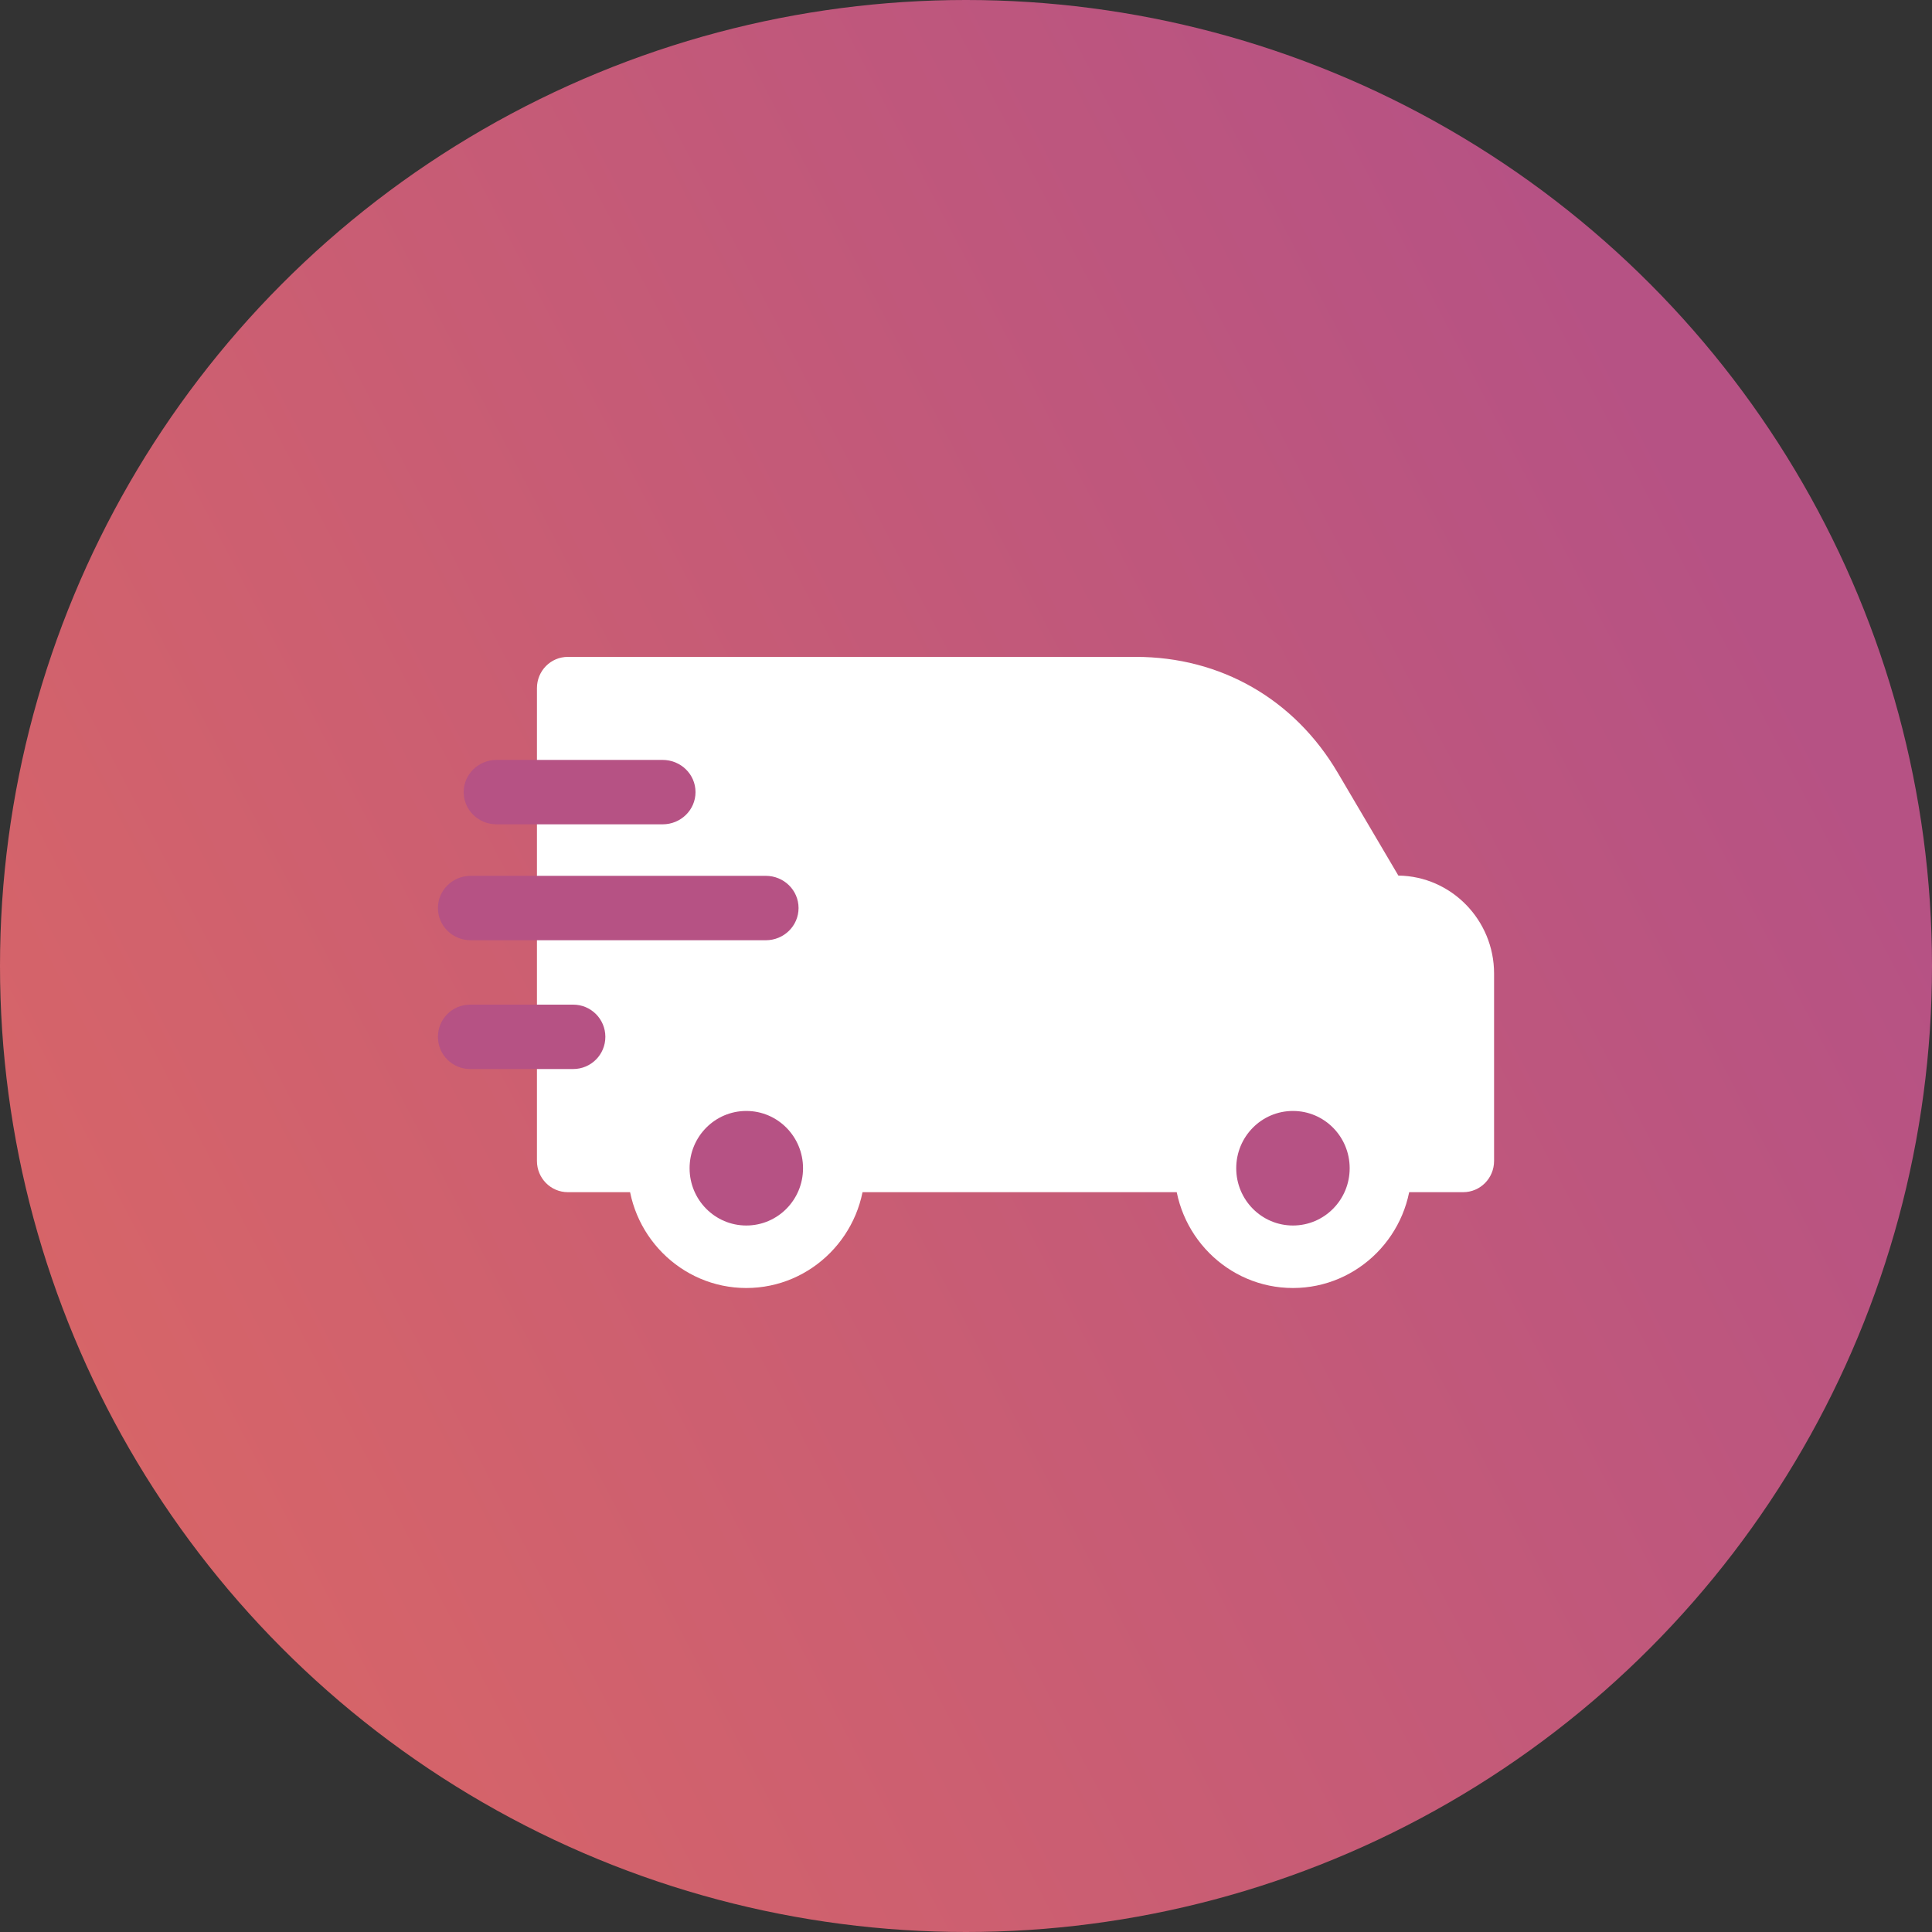 <svg width="100" height="100" viewBox="0 0 100 100" fill="none" xmlns="http://www.w3.org/2000/svg">
<rect x="0" y="0" width="100" height="100" fill="#333333" stroke="none"/>
<circle cx="50" cy="50" r="50" fill="url(#paint0_linear)"/>
<path d="M75.732 61.707H29.393C28.507 61.707 27.792 60.985 27.792 60.09V35.617C27.792 34.722 28.507 34 29.393 34H58.787C63.186 34 66.998 36.189 69.24 39.994L72.379 45.32C75.112 45.352 77.333 47.617 77.333 50.387V60.09C77.333 60.985 76.618 61.707 75.732 61.707Z" fill="white"/>
<path d="M29.667 55.333H24.333C23.411 55.333 22.667 54.589 22.667 53.667C22.667 52.744 23.411 52 24.333 52H29.667C30.589 52 31.333 52.744 31.333 53.667C31.333 54.589 30.589 55.333 29.667 55.333Z" fill="#B65284"/>
<path d="M39.636 48.667H24.364C23.425 48.667 22.667 47.922 22.667 47C22.667 46.078 23.425 45.333 24.364 45.333H39.636C40.575 45.333 41.333 46.078 41.333 47C41.333 47.922 40.575 48.667 39.636 48.667Z" fill="#B65284"/>
<path d="M34.295 42.667H25.704C24.761 42.667 24 41.922 24 41C24 40.078 24.761 39.333 25.704 39.333H34.295C35.239 39.333 36 40.078 36 41C36 41.922 35.239 42.667 34.295 42.667Z" fill="#B65284"/>
<path fill-rule="evenodd" clip-rule="evenodd" d="M38.629 65.049C41.127 65.049 43.167 62.99 43.167 60.468C43.167 57.945 41.127 55.886 38.629 55.886C36.13 55.886 34.091 57.945 34.091 60.468C34.091 62.99 36.13 65.049 38.629 65.049Z" fill="#B65284"/>
<path d="M38.629 66.667C35.244 66.667 32.49 63.885 32.49 60.468C32.49 57.05 35.244 54.268 38.629 54.268C42.014 54.268 44.768 57.05 44.768 60.468C44.768 63.885 42.014 66.667 38.629 66.667ZM38.629 57.503C37.006 57.503 35.693 58.829 35.693 60.468C35.693 62.106 37.006 63.432 38.629 63.432C40.252 63.432 41.565 62.106 41.565 60.468C41.565 58.829 40.252 57.503 38.629 57.503Z" fill="white"/>
<path fill-rule="evenodd" clip-rule="evenodd" d="M66.923 65.049C69.422 65.049 71.461 62.99 71.461 60.468C71.461 57.945 69.422 55.886 66.923 55.886C64.425 55.886 62.385 57.945 62.385 60.468C62.385 62.99 64.425 65.049 66.923 65.049Z" fill="#B65284"/>
<path d="M66.923 66.667C63.538 66.667 60.784 63.885 60.784 60.468C60.784 57.05 63.538 54.268 66.923 54.268C70.308 54.268 73.062 57.05 73.062 60.468C73.062 63.885 70.308 66.667 66.923 66.667ZM66.923 57.503C65.3 57.503 63.987 58.829 63.987 60.468C63.987 62.106 65.3 63.432 66.923 63.432C68.546 63.432 69.859 62.106 69.859 60.468C69.859 58.829 68.546 57.503 66.923 57.503Z" fill="white"/>
<defs>
<linearGradient id="paint0_linear" x1="1.75" y1="81.077" x2="92.337" y2="33.641" gradientUnits="userSpaceOnUse">
<stop stop-color="#D96666"/>
<stop offset="1" stop-color="#B65284"/>
</linearGradient>
</defs>
</svg>
